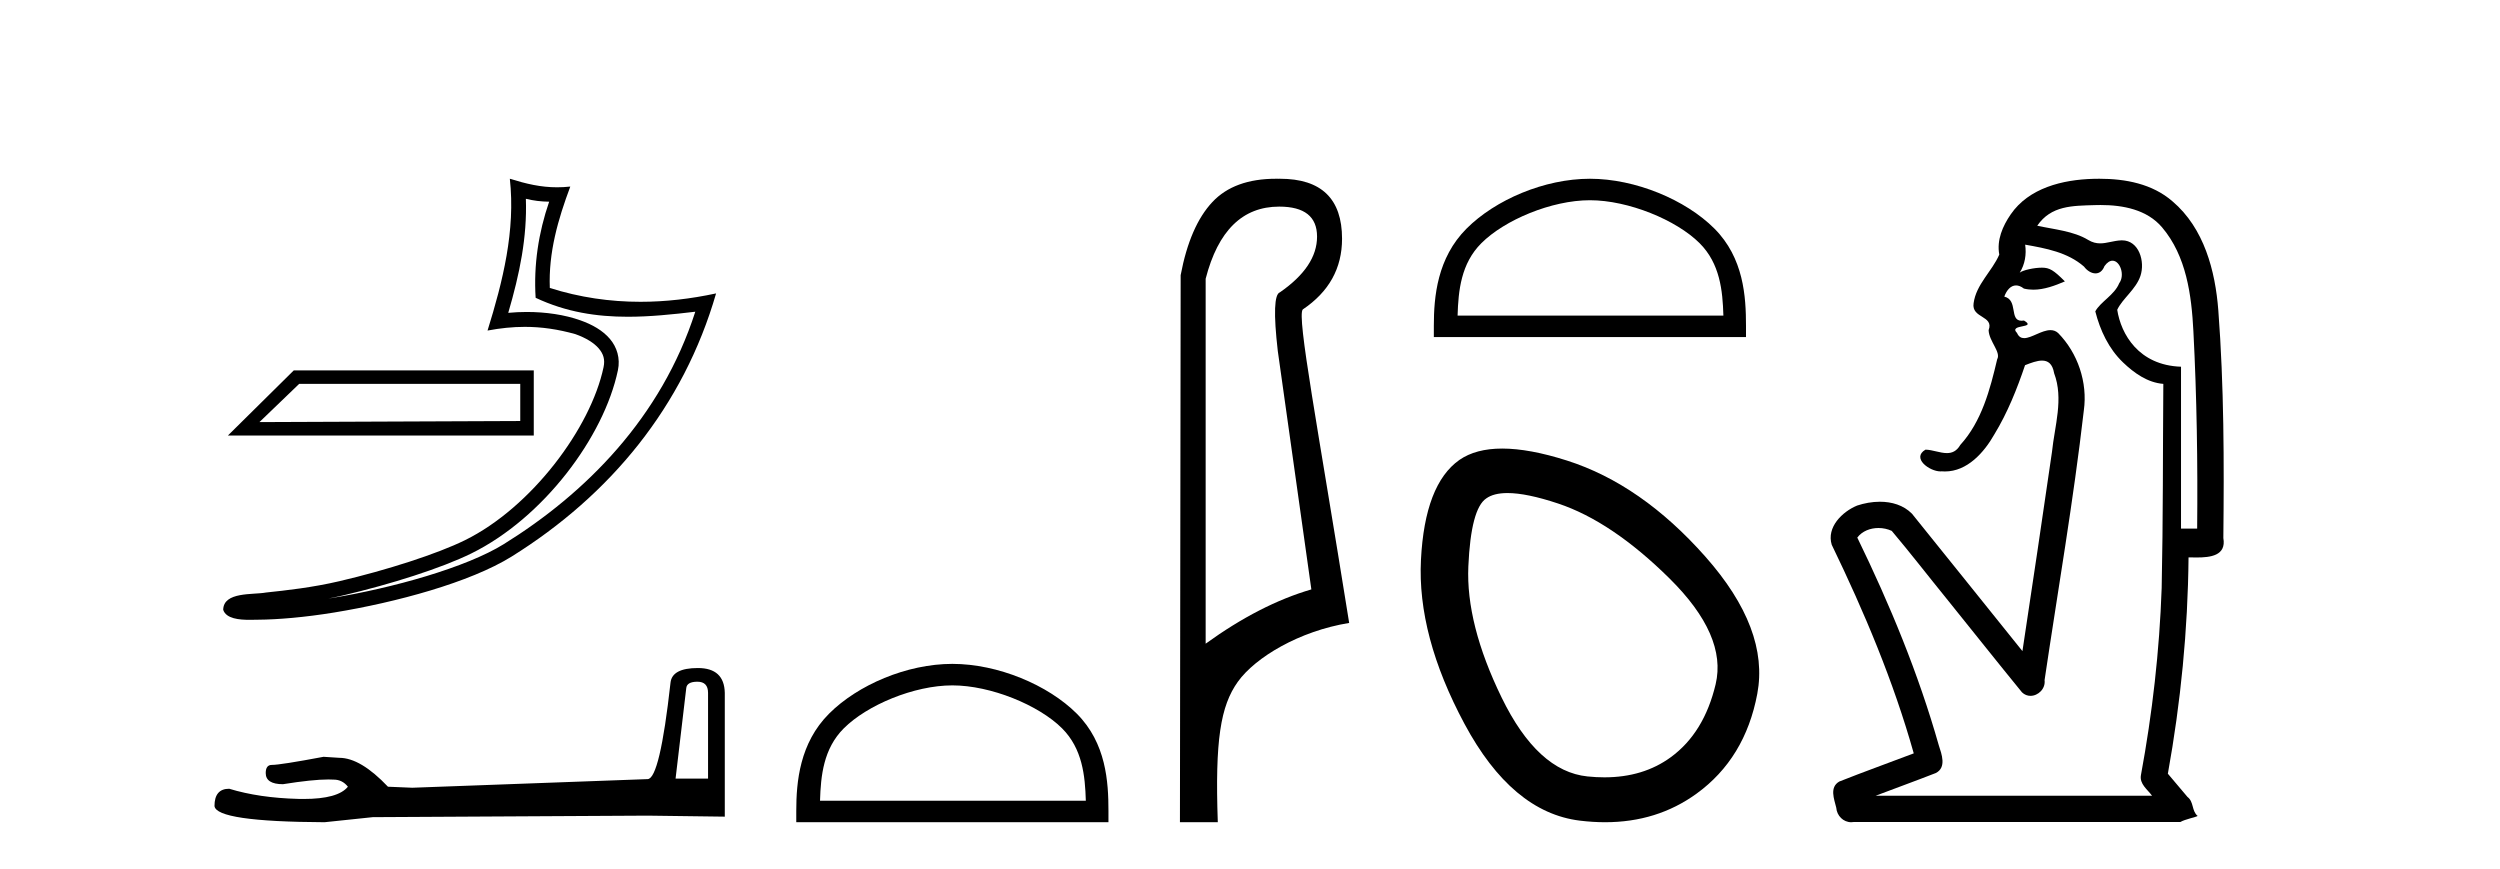 <?xml version='1.0' encoding='UTF-8' standalone='yes'?><svg xmlns='http://www.w3.org/2000/svg' xmlns:xlink='http://www.w3.org/1999/xlink' width='118.0' height='41.0' ><path d='M 24.556 18.12 C 24.556 18.704 24.556 19.288 24.556 19.872 C 20.453 19.891 16.349 19.904 12.245 19.923 C 12.87 19.322 13.495 18.721 14.12 18.12 ZM 13.867 17.482 C 12.831 18.507 11.794 19.531 10.758 20.556 L 25.194 20.556 C 25.194 19.531 25.194 18.507 25.194 17.482 ZM 24.821 9.383 C 25.199 9.475 25.526 9.514 25.92 9.52 C 25.416 10.982 25.184 12.513 25.282 14.056 C 26.724 14.735 28.164 14.951 29.634 14.951 C 30.676 14.951 31.734 14.842 32.818 14.713 L 32.818 14.713 C 31.208 19.715 27.646 23.283 23.779 25.683 C 21.997 26.789 18.522 27.758 15.663 28.226 C 15.61 28.234 15.558 28.242 15.504 28.25 C 15.729 28.206 15.956 28.159 16.187 28.105 C 18.446 27.576 20.842 26.816 22.254 26.119 C 25.642 24.448 28.504 20.63 29.166 17.474 C 29.284 16.914 29.121 16.385 28.784 15.992 C 28.447 15.598 27.959 15.319 27.392 15.119 C 26.649 14.855 25.764 14.725 24.864 14.725 C 24.572 14.725 24.279 14.739 23.989 14.766 C 24.529 12.924 24.885 11.195 24.821 9.383 ZM 24.064 8.437 C 24.335 10.885 23.732 13.282 23.012 15.602 C 23.621 15.487 24.2 15.428 24.772 15.428 C 25.56 15.428 26.336 15.54 27.16 15.772 C 27.651 15.946 28.035 16.183 28.258 16.443 C 28.48 16.703 28.565 16.965 28.488 17.331 C 27.887 20.195 25.091 23.946 21.947 25.497 C 20.637 26.144 18.249 26.91 16.029 27.43 C 14.738 27.732 13.504 27.867 12.556 27.967 C 11.942 28.082 10.548 27.917 10.535 28.784 C 10.674 29.204 11.291 29.256 11.781 29.256 C 11.936 29.256 12.079 29.25 12.189 29.25 C 13.11 29.244 14.389 29.137 15.775 28.91 C 18.694 28.433 22.18 27.492 24.145 26.272 C 28.82 23.358 32.262 19.173 33.799 13.849 L 33.799 13.849 C 32.603 14.106 31.414 14.245 30.232 14.245 C 28.794 14.245 27.367 14.04 25.951 13.592 C 25.887 11.912 26.337 10.359 26.918 8.806 L 26.918 8.806 C 26.703 8.829 26.497 8.84 26.297 8.84 C 25.526 8.84 24.848 8.681 24.064 8.437 Z' style='fill:#000000;stroke:none' /><path d='M 32.917 32.177 Q 33.42 32.177 33.42 32.704 L 33.42 36.75 L 31.887 36.75 L 32.39 32.489 Q 32.414 32.177 32.917 32.177 ZM 32.941 31.531 Q 31.72 31.531 31.648 32.225 Q 31.145 36.75 30.571 36.774 L 19.461 37.181 L 18.312 37.133 Q 17.019 35.769 16.014 35.769 Q 15.655 35.745 15.272 35.721 Q 13.237 36.104 12.83 36.104 Q 12.542 36.104 12.542 36.487 Q 12.542 37.014 13.356 37.014 Q 14.754 36.791 15.501 36.791 Q 15.636 36.791 15.751 36.798 Q 16.158 36.798 16.421 37.133 Q 15.954 37.711 14.331 37.711 Q 14.206 37.711 14.075 37.708 Q 12.231 37.66 10.818 37.229 Q 10.124 37.229 10.124 38.043 Q 10.196 38.785 15.32 38.809 L 17.594 38.57 L 30.571 38.498 L 34.21 38.546 L 34.21 32.704 Q 34.186 31.531 32.941 31.531 Z' style='fill:#000000;stroke:none' /><path d='M 44.951 32.35 C 46.764 32.35 49.032 33.281 50.13 34.378 C 51.09 35.339 51.216 36.612 51.251 37.795 L 38.705 37.795 C 38.741 36.612 38.866 35.339 39.827 34.378 C 40.924 33.281 43.139 32.35 44.951 32.35 ZM 44.951 31.335 C 42.802 31.335 40.488 32.329 39.133 33.684 C 37.742 35.075 37.584 36.906 37.584 38.275 L 37.584 38.809 L 52.319 38.809 L 52.319 38.275 C 52.319 36.906 52.214 35.075 50.824 33.684 C 49.468 32.329 47.101 31.335 44.951 31.335 Z' style='fill:#000000;stroke:none' /><path d='M 60.379 9.752 C 61.57 9.752 62.165 10.224 62.165 11.168 C 62.165 12.112 61.581 12.988 60.413 13.797 C 60.143 13.887 60.109 14.809 60.311 16.562 L 61.896 27.82 C 60.278 28.292 58.615 29.146 56.907 30.382 L 56.907 13.157 C 57.491 10.887 58.648 9.752 60.379 9.752 ZM 60.227 8.437 C 58.914 8.437 57.914 8.802 57.227 9.533 C 56.519 10.286 56.019 11.438 55.727 12.988 L 55.693 38.809 L 57.48 38.809 C 57.345 34.944 57.607 33.325 58.427 32.178 C 59.248 31.032 61.321 29.785 63.681 29.403 C 62.197 20.122 61.199 14.921 61.491 14.606 C 62.727 13.775 63.345 12.663 63.345 11.269 C 63.345 9.381 62.368 8.437 60.414 8.437 C 60.392 8.437 60.368 8.438 60.345 8.438 C 60.305 8.437 60.266 8.437 60.227 8.437 Z' style='fill:#000000;stroke:none' /><path d='M 75.044 9.451 C 76.857 9.451 79.125 10.382 80.223 11.48 C 81.183 12.44 81.309 13.713 81.344 14.896 L 68.798 14.896 C 68.834 13.713 68.959 12.44 69.919 11.48 C 71.017 10.382 73.232 9.451 75.044 9.451 ZM 75.044 8.437 C 72.894 8.437 70.581 9.43 69.225 10.786 C 67.835 12.176 67.677 14.007 67.677 15.377 L 67.677 15.911 L 82.411 15.911 L 82.411 15.377 C 82.411 14.007 82.307 12.176 80.917 10.786 C 79.561 9.43 77.194 8.437 75.044 8.437 Z' style='fill:#000000;stroke:none' /><path d='M 71.153 23.272 Q 72.058 23.272 73.54 23.765 Q 76.08 24.612 78.802 27.304 Q 81.523 29.995 80.979 32.293 Q 80.435 34.591 78.862 35.74 Q 77.563 36.69 75.728 36.69 Q 75.341 36.69 74.931 36.648 Q 72.572 36.406 70.879 32.928 Q 69.185 29.451 69.306 26.729 Q 69.427 24.007 70.153 23.524 Q 70.506 23.272 71.153 23.272 ZM 70.905 21.172 Q 69.658 21.172 68.883 21.709 Q 67.25 22.858 67.069 26.427 Q 66.887 29.995 69.125 34.168 Q 71.363 38.341 74.568 38.734 Q 75.181 38.809 75.76 38.809 Q 78.213 38.809 80.072 37.464 Q 82.37 35.801 82.944 32.747 Q 83.519 29.692 80.495 26.275 Q 77.471 22.858 73.963 21.739 Q 72.185 21.172 70.905 21.172 Z' style='fill:#000000;stroke:none' /><path d='M 99.146 9.677 C 100.202 9.677 101.337 9.889 102.052 10.733 C 103.197 12.084 103.44 13.925 103.528 15.632 C 103.689 18.735 103.736 21.843 103.706 24.949 L 102.944 24.949 C 102.944 22.402 102.944 19.856 102.944 17.309 C 100.945 17.243 100.11 15.769 99.933 14.622 C 100.174 14.098 100.816 13.659 101.029 13.021 C 101.255 12.346 100.963 11.344 100.16 11.344 C 100.146 11.344 100.132 11.344 100.118 11.345 C 99.757 11.36 99.449 11.487 99.128 11.487 C 98.947 11.487 98.762 11.447 98.56 11.324 C 97.873 10.905 96.952 10.829 96.158 10.654 C 96.813 9.697 97.818 9.713 98.893 9.681 C 98.976 9.678 99.061 9.677 99.146 9.677 ZM 95.588 11.548 L 95.588 11.548 C 96.564 11.721 97.594 11.908 98.365 12.583 C 98.508 12.776 98.715 12.904 98.907 12.904 C 99.078 12.904 99.237 12.804 99.33 12.562 C 99.46 12.379 99.592 12.305 99.71 12.305 C 100.07 12.305 100.309 12.989 100.025 13.372 C 99.804 13.923 99.136 14.248 98.898 14.697 C 99.127 15.594 99.528 16.457 100.208 17.107 C 100.732 17.609 101.367 18.062 102.109 18.119 C 102.084 21.329 102.1 24.541 102.031 27.751 C 101.929 30.715 101.591 33.67 101.052 36.586 C 100.977 37.004 101.359 37.261 101.577 37.558 L 88.533 37.558 C 89.48 37.198 90.432 36.854 91.375 36.485 C 91.883 36.219 91.648 35.598 91.511 35.179 C 90.551 31.795 89.202 28.534 87.664 25.374 C 87.897 25.065 88.28 24.922 88.663 24.922 C 88.882 24.922 89.101 24.969 89.291 25.058 C 90.176 26.107 91.017 27.198 91.884 28.264 C 93.07 29.734 94.243 31.216 95.438 32.678 C 95.557 32.794 95.699 32.844 95.839 32.844 C 96.201 32.844 96.556 32.509 96.504 32.101 C 97.133 27.859 97.868 23.63 98.357 19.369 C 98.542 18.054 98.073 16.662 97.144 15.719 C 97.035 15.62 96.912 15.582 96.781 15.582 C 96.369 15.582 95.885 15.96 95.541 15.96 C 95.4 15.96 95.283 15.897 95.204 15.717 C 94.773 15.279 96.182 15.515 95.532 15.129 L 95.532 15.129 C 95.49 15.136 95.452 15.139 95.417 15.139 C 94.825 15.139 95.269 14.161 94.603 14 C 94.714 13.693 94.908 13.472 95.157 13.472 C 95.27 13.472 95.395 13.517 95.528 13.621 C 95.676 13.657 95.824 13.673 95.973 13.673 C 96.486 13.673 96.996 13.482 97.463 13.282 C 96.929 12.747 96.737 12.634 96.38 12.634 C 96.008 12.634 95.482 12.749 95.331 12.87 L 95.331 12.87 C 95.331 12.87 95.331 12.87 95.331 12.87 L 95.331 12.87 C 95.331 12.87 95.331 12.87 95.331 12.87 L 95.331 12.87 C 95.578 12.475 95.654 12.01 95.588 11.548 ZM 99.084 8.437 C 98.991 8.437 98.897 8.438 98.804 8.441 C 97.364 8.48 95.763 8.866 94.904 10.121 C 94.525 10.671 94.238 11.337 94.366 12.016 C 94.021 12.812 93.272 13.423 93.154 14.313 C 93.042 15.034 94.129 14.886 93.863 15.583 C 93.879 16.107 94.46 16.623 94.267 16.957 C 93.932 18.384 93.537 19.892 92.525 21.002 C 92.353 21.3 92.133 21.386 91.894 21.386 C 91.571 21.386 91.211 21.229 90.883 21.223 L 90.883 21.223 C 90.21 21.618 91.071 22.25 91.588 22.25 C 91.609 22.25 91.629 22.249 91.649 22.247 C 91.701 22.251 91.751 22.253 91.802 22.253 C 92.852 22.253 93.647 21.361 94.131 20.506 C 94.753 19.489 95.209 18.345 95.582 17.237 C 95.864 17.126 96.147 17.02 96.385 17.02 C 96.663 17.02 96.878 17.165 96.955 17.617 C 97.412 18.825 96.978 20.107 96.853 21.334 C 96.396 24.469 95.936 27.602 95.459 30.733 C 93.719 28.572 91.988 26.404 90.244 24.246 C 89.844 23.841 89.291 23.682 88.73 23.682 C 88.362 23.682 87.99 23.751 87.657 23.862 C 86.955 24.151 86.206 24.884 86.457 25.711 C 87.994 28.889 89.373 32.156 90.329 35.559 C 89.158 36.006 87.977 36.426 86.813 36.889 C 86.343 37.164 86.572 37.712 86.671 38.122 C 86.699 38.503 87.003 38.809 87.378 38.809 C 87.419 38.809 87.461 38.806 87.503 38.798 L 102.914 38.798 C 103.128 38.67 103.657 38.568 103.729 38.513 C 103.438 38.273 103.56 37.852 103.249 37.615 C 102.94 37.249 102.632 36.884 102.323 36.519 C 102.931 33.15 103.268 29.732 103.299 26.308 C 103.414 26.309 103.544 26.313 103.68 26.313 C 104.323 26.313 105.09 26.233 104.942 25.395 C 104.979 21.814 104.975 18.225 104.705 14.653 C 104.563 12.782 104.033 10.768 102.54 9.502 C 101.585 8.672 100.317 8.437 99.084 8.437 Z' style='fill:#000000;stroke:none' /></svg>